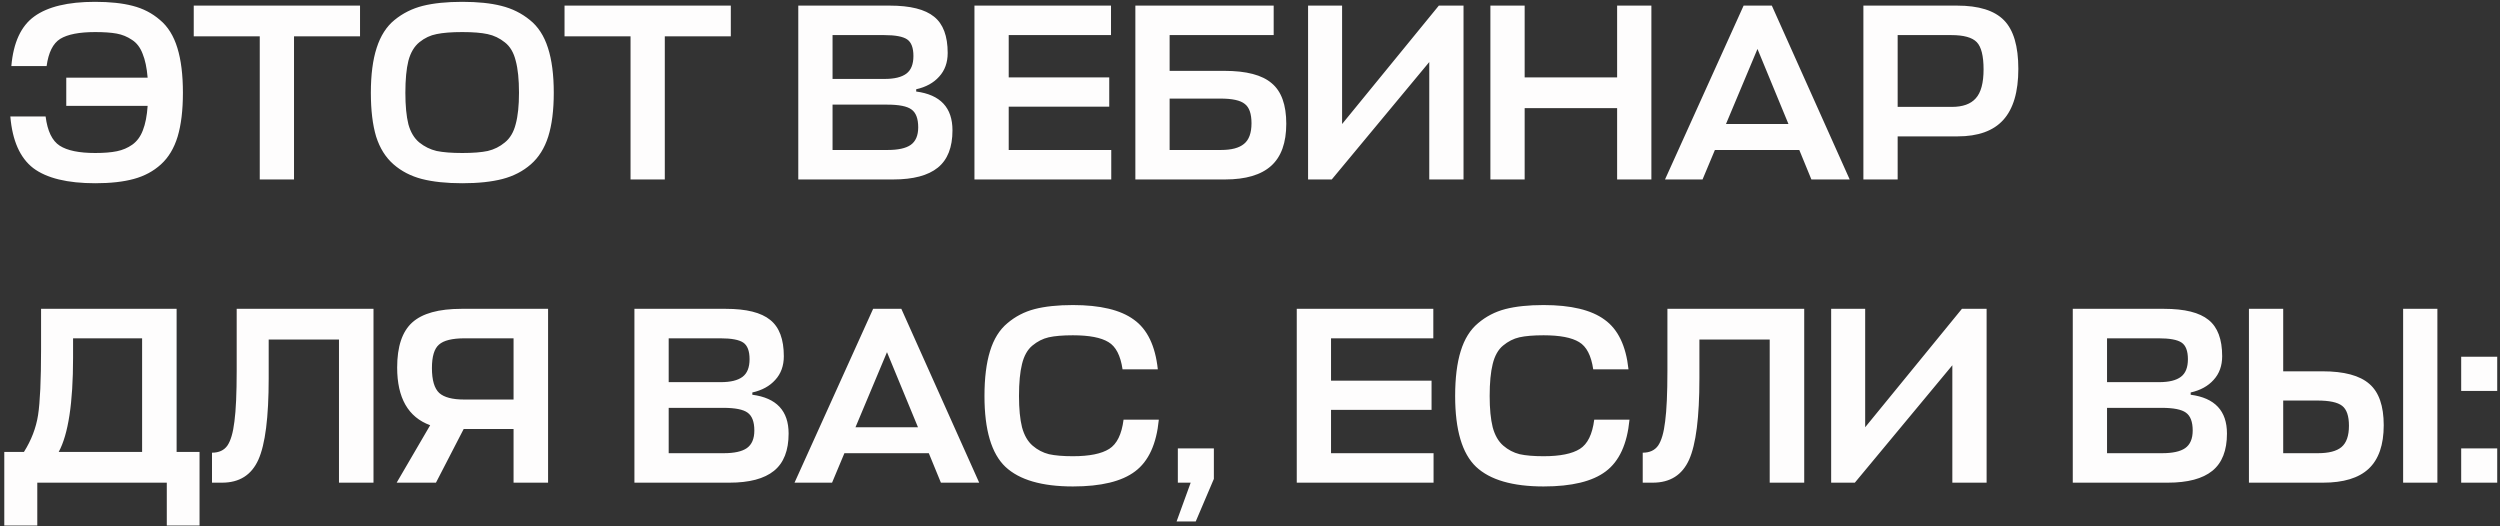 <?xml version="1.0" encoding="UTF-8"?> <svg xmlns="http://www.w3.org/2000/svg" width="404" height="85" viewBox="0 0 404 85" fill="none"><rect x="0" y="0" width="404" height="85" fill="#333333" stroke="none"/><path d="M7.37 18.821C7.669 21.183 8.429 22.757 9.65 23.544C10.871 24.331 12.785 24.725 15.391 24.725C16.802 24.725 17.969 24.63 18.892 24.44C19.815 24.25 20.643 23.897 21.376 23.381C22.136 22.839 22.706 22.065 23.086 21.061C23.493 20.029 23.751 18.713 23.859 17.111H10.709V12.551H23.859C23.724 10.95 23.452 9.661 23.045 8.684C22.665 7.679 22.095 6.933 21.335 6.444C20.575 5.929 19.747 5.589 18.852 5.426C17.956 5.264 16.802 5.182 15.391 5.182C12.812 5.182 10.926 5.549 9.731 6.281C8.564 7.014 7.831 8.48 7.533 10.679H1.833C2.159 6.879 3.394 4.205 5.538 2.658C7.709 1.084 10.98 0.296 15.35 0.296C17.766 0.296 19.802 0.514 21.457 0.948C23.14 1.382 24.606 2.142 25.854 3.228C27.13 4.286 28.067 5.793 28.664 7.747C29.261 9.674 29.559 12.09 29.559 14.994C29.559 17.817 29.274 20.179 28.704 22.079C28.134 23.951 27.239 25.444 26.017 26.557C24.796 27.67 23.33 28.457 21.62 28.919C19.937 29.38 17.861 29.611 15.391 29.611C10.885 29.611 7.546 28.796 5.375 27.168C3.231 25.512 1.996 22.73 1.67 18.821H7.37ZM58.181 0.907V5.874H47.513V29H41.976V5.874H31.309V0.907H58.181ZM81.224 28.919C79.459 29.38 77.288 29.611 74.709 29.611C72.131 29.611 69.946 29.38 68.154 28.919C66.39 28.457 64.87 27.67 63.594 26.557C62.319 25.444 61.382 23.951 60.785 22.079C60.215 20.179 59.93 17.817 59.93 14.994C59.93 12.09 60.242 9.674 60.866 7.747C61.491 5.793 62.454 4.286 63.757 3.228C65.087 2.142 66.607 1.382 68.317 0.948C70.054 0.514 72.185 0.296 74.709 0.296C77.206 0.296 79.31 0.514 81.02 0.948C82.757 1.382 84.291 2.142 85.621 3.228C86.951 4.286 87.928 5.793 88.552 7.747C89.176 9.674 89.489 12.09 89.489 14.994C89.489 17.817 89.19 20.179 88.593 22.079C87.996 23.951 87.059 25.444 85.784 26.557C84.508 27.67 82.988 28.457 81.224 28.919ZM70.556 24.399C71.615 24.616 72.999 24.725 74.709 24.725C76.419 24.725 77.79 24.616 78.821 24.399C79.853 24.155 80.776 23.694 81.59 23.015C82.431 22.336 83.015 21.346 83.341 20.043C83.694 18.74 83.87 17.057 83.87 14.994C83.87 12.85 83.694 11.126 83.341 9.824C83.015 8.494 82.431 7.503 81.59 6.851C80.749 6.173 79.812 5.725 78.781 5.508C77.776 5.291 76.419 5.182 74.709 5.182C72.972 5.182 71.588 5.291 70.556 5.508C69.552 5.698 68.629 6.132 67.788 6.811C66.946 7.489 66.349 8.494 65.996 9.824C65.671 11.126 65.508 12.85 65.508 14.994C65.508 17.084 65.671 18.781 65.996 20.084C66.349 21.359 66.933 22.336 67.747 23.015C68.588 23.694 69.525 24.155 70.556 24.399ZM118.099 0.907V5.874H107.432V29H101.895V5.874H91.228V0.907H118.099ZM148.057 14.424V14.791C151.966 15.306 153.92 17.396 153.92 21.061C153.92 23.802 153.133 25.811 151.558 27.086C149.984 28.362 147.582 29 144.352 29H129.003V0.907H143.782C147.093 0.907 149.482 1.504 150.948 2.699C152.413 3.866 153.146 5.82 153.146 8.561C153.146 10.109 152.685 11.384 151.762 12.389C150.866 13.393 149.631 14.071 148.057 14.424ZM143.375 16.908H134.54V24.236H143.456C145.139 24.236 146.374 23.965 147.161 23.422C147.976 22.852 148.383 21.902 148.383 20.572C148.383 19.161 148.016 18.197 147.283 17.681C146.578 17.166 145.275 16.908 143.375 16.908ZM142.886 5.671H134.54V12.755H142.968C144.542 12.755 145.709 12.47 146.469 11.9C147.229 11.33 147.609 10.38 147.609 9.05C147.609 7.72 147.27 6.824 146.591 6.363C145.913 5.901 144.678 5.671 142.886 5.671ZM179.579 24.236V29H157.471V0.907H179.538V5.671H163.008V12.511H179.253V17.234H163.008V24.236H179.579ZM205.5 13.447C207.075 14.75 207.862 16.935 207.862 20.002C207.862 23.069 207.048 25.336 205.419 26.801C203.79 28.267 201.307 29 197.968 29H183.474V0.907H205.826V5.671H189.011V11.452H197.887C201.415 11.452 203.953 12.117 205.5 13.447ZM197.235 15.931H189.011V24.236H197.317C199 24.236 200.235 23.911 201.022 23.259C201.836 22.608 202.243 21.495 202.243 19.921C202.243 18.374 201.877 17.329 201.144 16.786C200.438 16.216 199.135 15.931 197.235 15.931ZM216.882 0.907V20.043L232.516 0.907H236.506V29H230.969V10.027L215.213 29H211.385V0.907H216.882ZM246.385 0.907V12.511H261.327V0.907H266.864V29H261.327V17.478H246.385V29H240.848V0.907H246.385ZM269.066 29L281.768 0.907H286.328L298.909 29H292.721L290.766 24.236H277.127L275.132 29H269.066ZM284.008 7.91L278.918 20.043H289.016L284.008 7.91ZM326.163 11.126C326.163 14.845 325.349 17.6 323.72 19.391C322.119 21.156 319.662 22.038 316.351 22.038H306.661V29H301.124V0.907H316.27C319.771 0.907 322.295 1.694 323.842 3.269C325.39 4.843 326.163 7.462 326.163 11.126ZM315.333 5.671H306.661V17.274H315.415C317.179 17.274 318.468 16.813 319.282 15.89C320.124 14.967 320.545 13.406 320.545 11.208C320.545 9.036 320.178 7.571 319.445 6.811C318.712 6.051 317.342 5.671 315.333 5.671ZM32.246 73.033V84.921H26.954V78H6.026V84.921H0.693V73.033H3.869C5.063 71.133 5.823 69.151 6.149 67.089C6.474 64.999 6.637 61.429 6.637 56.381V49.907H28.541V73.033H32.246ZM11.808 57.806C11.808 65.107 11.034 70.183 9.487 73.033H22.964V54.671H11.808V57.806ZM43.42 61.144C43.42 67.441 42.863 71.825 41.75 74.295C40.638 76.765 38.683 78 35.888 78H34.259V73.155C35.372 73.155 36.2 72.775 36.742 72.015C37.285 71.228 37.665 69.925 37.883 68.106C38.127 66.288 38.249 63.56 38.249 59.923V49.907H60.357V78H54.779V54.874H43.42V61.144ZM88.569 78H82.991V69.328H74.93L70.451 78H64.1L69.515 68.717C65.959 67.414 64.181 64.306 64.181 59.394C64.181 56.001 64.996 53.571 66.624 52.106C68.253 50.64 70.899 49.907 74.564 49.907H88.569V78ZM69.8 59.475C69.8 61.429 70.194 62.773 70.981 63.506C71.768 64.211 73.111 64.564 75.011 64.564H82.991V54.671H75.093C73.084 54.671 71.7 55.01 70.94 55.689C70.18 56.34 69.8 57.602 69.8 59.475ZM121.577 63.424V63.791C125.485 64.306 127.44 66.396 127.44 70.061C127.44 72.802 126.652 74.811 125.078 76.086C123.504 77.362 121.102 78 117.872 78H102.522V49.907H117.302C120.613 49.907 123.002 50.504 124.467 51.699C125.933 52.866 126.666 54.82 126.666 57.561C126.666 59.109 126.205 60.384 125.282 61.389C124.386 62.393 123.151 63.071 121.577 63.424ZM116.895 65.908H108.06V73.236H116.976C118.659 73.236 119.894 72.965 120.681 72.422C121.495 71.852 121.902 70.902 121.902 69.572C121.902 68.161 121.536 67.197 120.803 66.681C120.097 66.166 118.795 65.908 116.895 65.908ZM116.406 54.671H108.06V61.755H116.487C118.062 61.755 119.229 61.47 119.989 60.9C120.749 60.33 121.129 59.38 121.129 58.05C121.129 56.72 120.79 55.824 120.111 55.363C119.432 54.901 118.197 54.671 116.406 54.671ZM128.395 78L141.097 49.907H145.657L158.238 78H152.05L150.095 73.236H136.456L134.461 78H128.395ZM143.337 56.91L138.247 69.043H148.345L143.337 56.91ZM181.566 67.821H187.266C186.886 71.757 185.61 74.539 183.439 76.168C181.294 77.796 177.942 78.611 173.382 78.611C168.361 78.611 164.724 77.552 162.471 75.435C160.218 73.291 159.091 69.477 159.091 63.994C159.091 61.09 159.39 58.674 159.987 56.747C160.584 54.793 161.521 53.286 162.796 52.228C164.072 51.142 165.538 50.382 167.194 49.948C168.876 49.514 170.939 49.296 173.382 49.296C177.806 49.296 181.091 50.084 183.235 51.658C185.406 53.205 186.696 55.879 187.103 59.679H181.403C181.077 57.453 180.317 55.987 179.123 55.281C177.929 54.549 176.015 54.182 173.382 54.182C171.754 54.182 170.451 54.291 169.474 54.508C168.524 54.725 167.641 55.173 166.827 55.851C166.04 56.503 165.484 57.494 165.158 58.824C164.832 60.126 164.669 61.85 164.669 63.994C164.669 66.057 164.832 67.74 165.158 69.043C165.511 70.346 166.081 71.336 166.868 72.015C167.655 72.694 168.537 73.155 169.514 73.399C170.491 73.616 171.781 73.725 173.382 73.725C176.042 73.725 177.996 73.331 179.245 72.544C180.494 71.757 181.267 70.183 181.566 67.821ZM193.23 84.27H190.135L192.415 78H190.339V72.463H196.161V77.389L193.23 84.27ZM231.664 73.236V78H209.557V49.907H231.624V54.671H215.094V61.511H231.339V66.234H215.094V73.236H231.664ZM257.627 67.821H263.327C262.947 71.757 261.671 74.539 259.5 76.168C257.355 77.796 254.003 78.611 249.443 78.611C244.422 78.611 240.785 77.552 238.532 75.435C236.279 73.291 235.152 69.477 235.152 63.994C235.152 61.09 235.451 58.674 236.048 56.747C236.645 54.793 237.582 53.286 238.857 52.228C240.133 51.142 241.599 50.382 243.255 49.948C244.937 49.514 247 49.296 249.443 49.296C253.867 49.296 257.152 50.084 259.296 51.658C261.467 53.205 262.757 55.879 263.164 59.679H257.464C257.138 57.453 256.378 55.987 255.184 55.281C253.99 54.549 252.076 54.182 249.443 54.182C247.815 54.182 246.512 54.291 245.535 54.508C244.585 54.725 243.702 55.173 242.888 55.851C242.101 56.503 241.545 57.494 241.219 58.824C240.893 60.126 240.73 61.85 240.73 63.994C240.73 66.057 240.893 67.74 241.219 69.043C241.572 70.346 242.142 71.336 242.929 72.015C243.716 72.694 244.598 73.155 245.575 73.399C246.552 73.616 247.842 73.725 249.443 73.725C252.103 73.725 254.057 73.331 255.306 72.544C256.555 71.757 257.328 70.183 257.627 67.821ZM274.624 61.144C274.624 67.441 274.068 71.825 272.955 74.295C271.842 76.765 269.888 78 267.092 78H265.464V73.155C266.576 73.155 267.404 72.775 267.947 72.015C268.49 71.228 268.87 69.925 269.087 68.106C269.331 66.288 269.454 63.56 269.454 59.923V49.907H291.561V78H285.984V54.874H274.624V61.144ZM301.412 49.907V69.043L317.046 49.907H321.036V78H315.499V59.027L299.742 78H295.915V49.907H301.412ZM354.014 63.424V63.791C357.923 64.306 359.877 66.396 359.877 70.061C359.877 72.802 359.09 74.811 357.515 76.086C355.941 77.362 353.539 78 350.309 78H334.96V49.907H349.739C353.05 49.907 355.439 50.504 356.905 51.699C358.37 52.866 359.103 54.82 359.103 57.561C359.103 59.109 358.642 60.384 357.719 61.389C356.823 62.393 355.588 63.071 354.014 63.424ZM349.332 65.908H340.497V73.236H349.413C351.096 73.236 352.331 72.965 353.118 72.422C353.933 71.852 354.34 70.902 354.34 69.572C354.34 68.161 353.973 67.197 353.24 66.681C352.535 66.166 351.232 65.908 349.332 65.908ZM348.843 54.671H340.497V61.755H348.925C350.499 61.755 351.666 61.47 352.426 60.9C353.186 60.33 353.566 59.38 353.566 58.05C353.566 56.72 353.227 55.824 352.548 55.363C351.87 54.901 350.635 54.671 348.843 54.671ZM385.21 68.717C385.21 71.893 384.396 74.241 382.767 75.761C381.166 77.254 378.709 78 375.398 78H363.428V49.907H368.965V60.004H375.316C378.818 60.004 381.342 60.683 382.889 62.04C384.436 63.37 385.21 65.596 385.21 68.717ZM393.882 49.907V78H388.345V49.907H393.882ZM374.502 64.727H368.965V73.236H374.584C376.321 73.236 377.583 72.911 378.37 72.259C379.184 71.581 379.591 70.427 379.591 68.799C379.591 67.224 379.225 66.152 378.492 65.582C377.759 65.012 376.429 64.727 374.502 64.727ZM403.55 78H397.727V72.463H403.55V78ZM403.55 63.18H397.727V57.643H403.55V63.18Z" fill="#FEFDFD"></path></svg> 